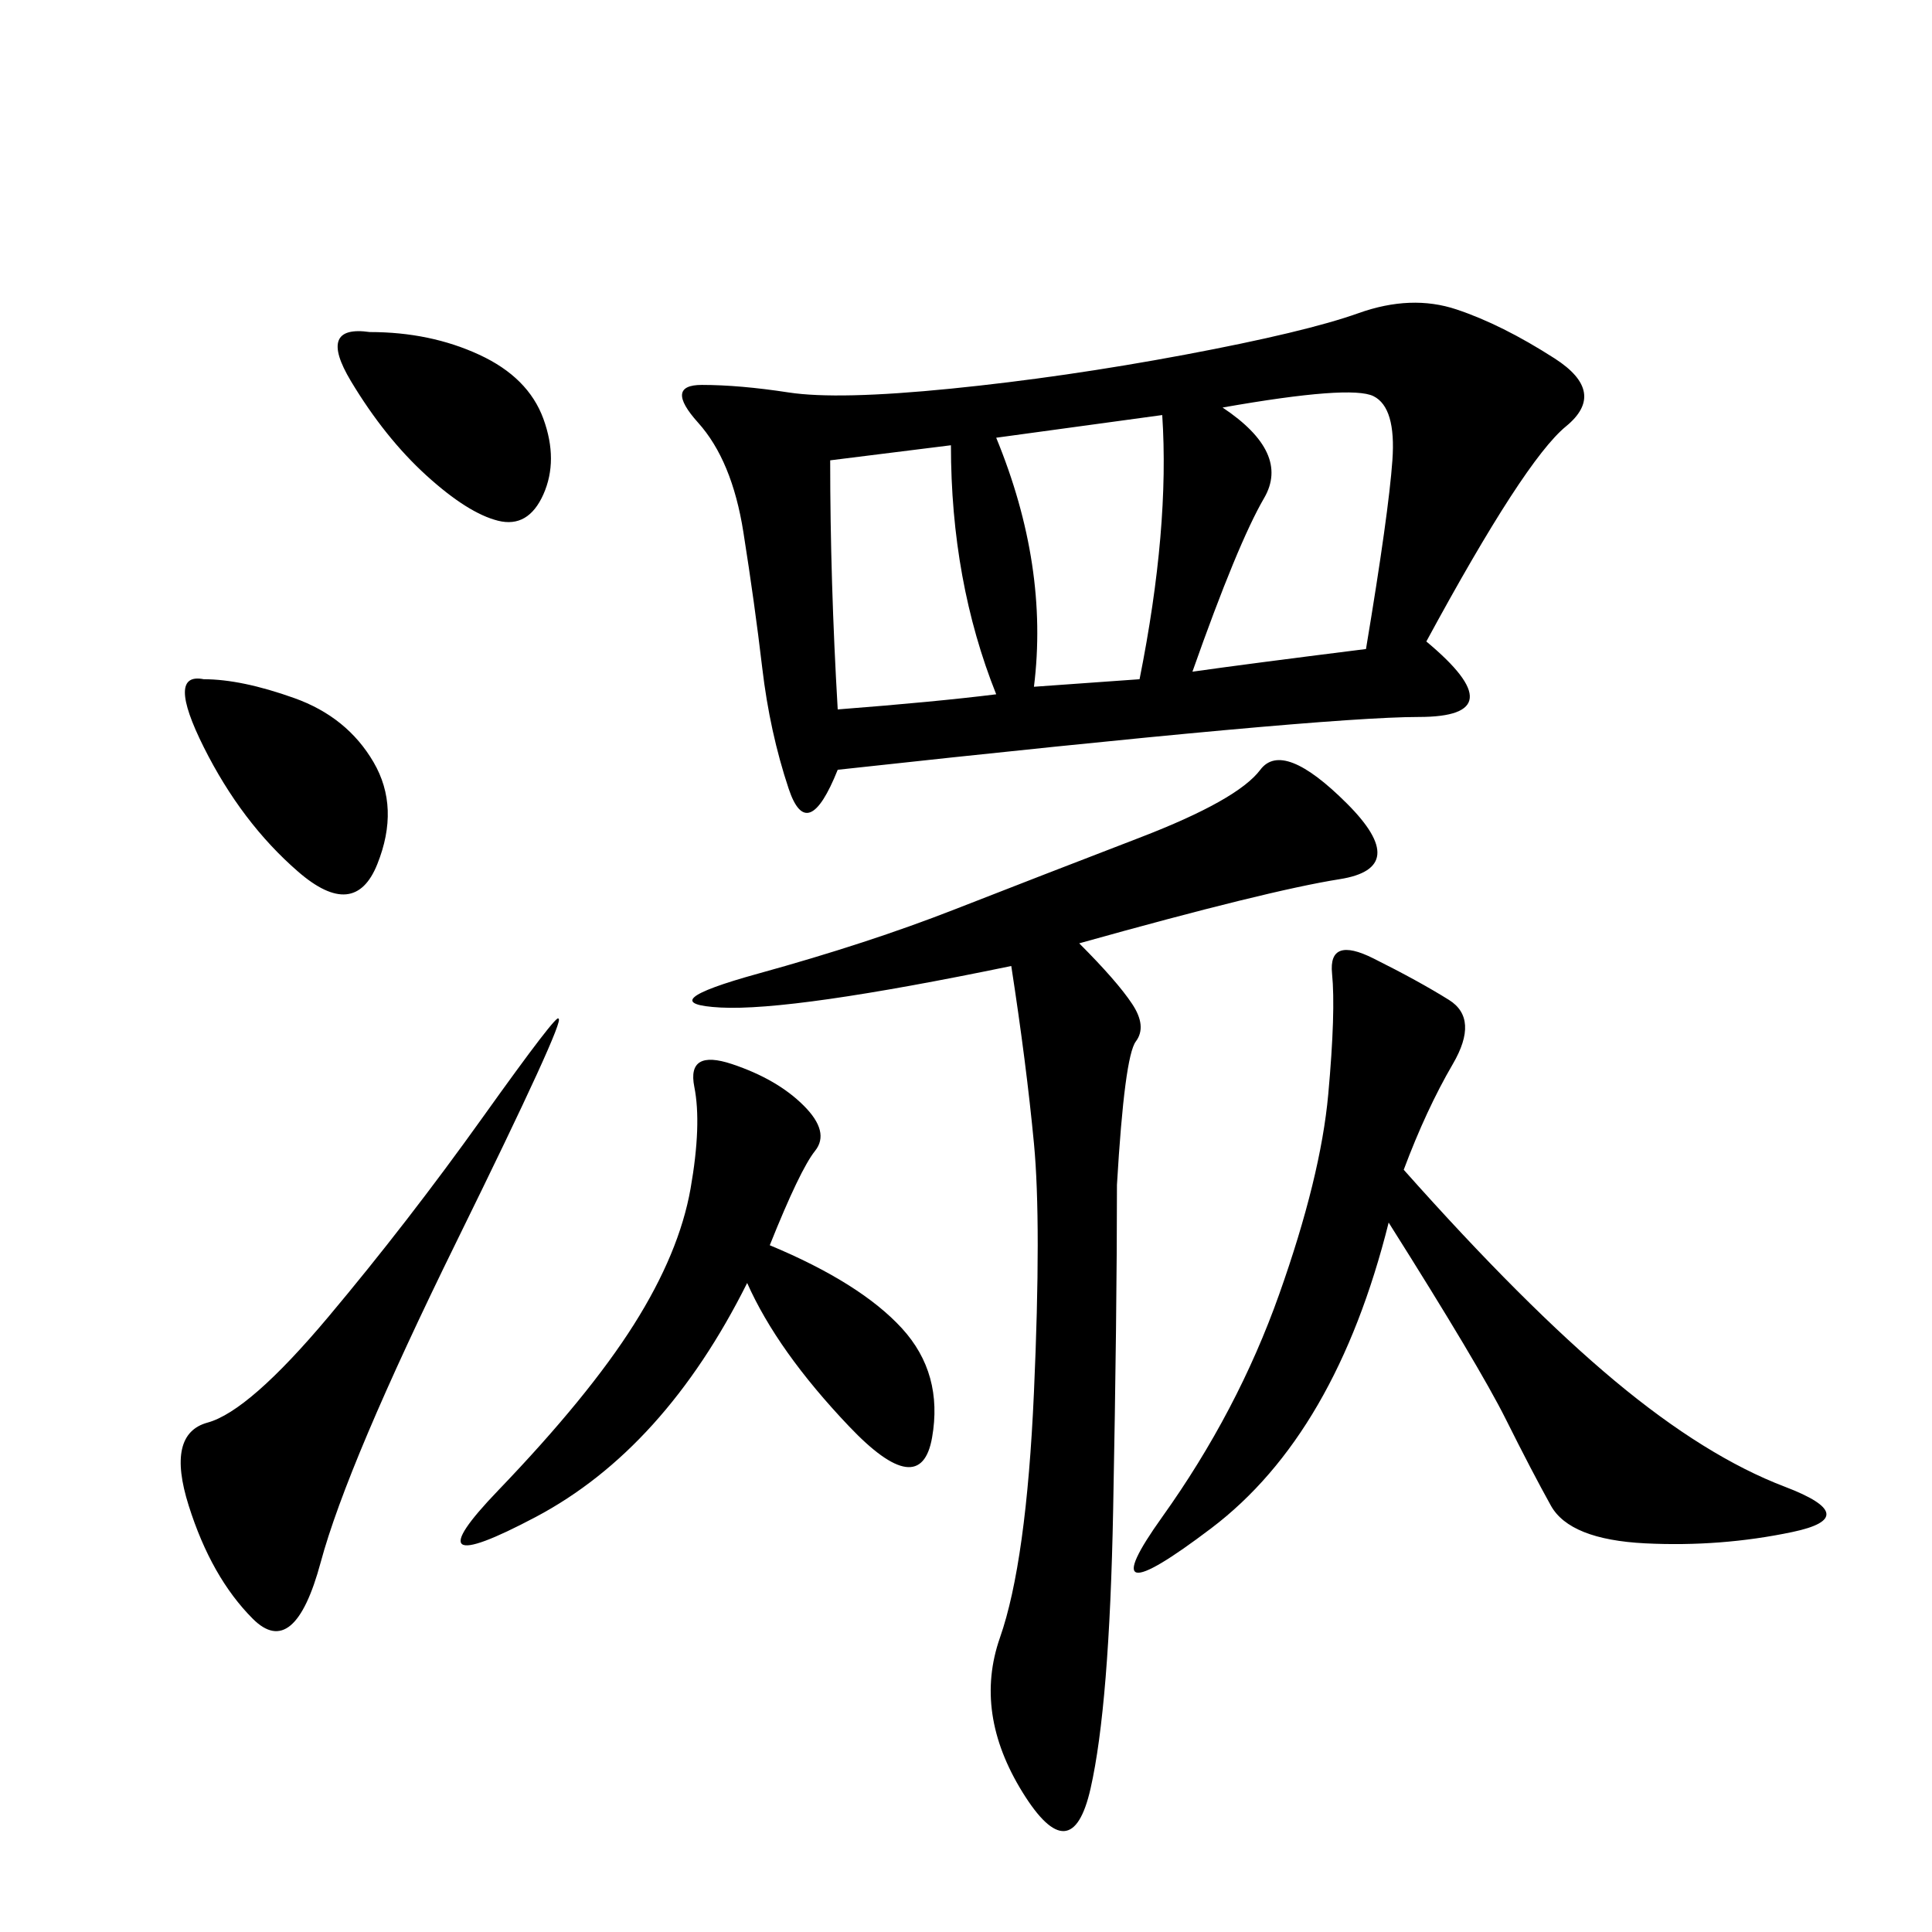 <svg xmlns="http://www.w3.org/2000/svg" xmlns:xlink="http://www.w3.org/1999/xlink" width="300" height="300"><path d="M130.08 119.53Q125.39 131.25 122.46 122.46Q119.53 113.67 118.36 103.71Q117.19 93.75 115.43 82.62Q113.67 71.48 108.40 65.63Q103.13 59.77 108.98 59.77L108.98 59.77Q114.84 59.77 122.46 60.94Q130.08 62.11 147.66 60.35Q165.23 58.59 183.98 55.08Q202.73 51.56 210.94 48.63Q219.14 45.70 226.17 48.05Q233.20 50.39 241.41 55.66Q249.61 60.94 243.16 66.21Q236.72 71.48 221.48 99.61L221.48 99.61Q235.55 111.33 220.31 111.33L220.31 111.33Q205.08 111.33 130.08 119.53L130.08 119.53ZM167.58 146.48Q173.44 152.34 175.78 155.86Q178.13 159.38 176.37 161.72Q174.61 164.06 173.44 183.98L173.44 183.98Q173.44 203.91 172.85 234.38Q172.27 264.84 169.34 277.73Q166.41 290.63 158.79 278.32Q151.17 266.02 155.27 254.30Q159.38 242.58 160.55 216.21Q161.72 189.84 160.55 177.54Q159.38 165.23 157.03 150L157.03 150Q123.05 157.03 111.91 156.45Q100.78 155.86 117.77 151.17Q134.77 146.48 148.24 141.21Q161.72 135.94 176.95 130.08Q192.19 124.22 195.70 119.53Q199.22 114.84 209.18 124.80Q219.14 134.77 208.01 136.52Q196.88 138.28 167.58 146.48L167.58 146.48ZM217.97 181.64Q236.72 202.73 250.78 214.45Q264.84 226.17 277.15 230.86Q289.45 235.55 278.32 237.89Q267.19 240.23 255.47 239.65Q243.75 239.06 240.82 233.79Q237.89 228.52 233.79 220.31Q229.69 212.11 215.63 189.84L215.63 189.84Q207.42 222.66 188.09 237.30Q168.75 251.95 180.47 235.55Q192.19 219.14 198.63 200.98Q205.08 182.81 206.25 169.92Q207.42 157.03 206.84 151.17Q206.25 145.31 213.28 148.83Q220.31 152.34 225 155.27Q229.69 158.20 225.59 165.23Q221.48 172.27 217.97 181.64L217.97 181.64ZM119.53 193.36Q133.59 199.22 140.04 206.25Q146.48 213.28 144.73 223.24Q142.97 233.20 131.84 221.48Q120.70 209.77 116.02 199.22L116.02 199.22Q103.13 225 83.20 235.55Q63.28 246.09 77.34 231.45Q91.41 216.80 98.44 205.66Q105.47 194.53 107.23 184.57Q108.98 174.61 107.81 168.75Q106.64 162.89 113.67 165.23Q120.70 167.58 124.80 171.68Q128.91 175.78 126.56 178.71Q124.22 181.64 119.53 193.36L119.53 193.36ZM86.72 158.20Q87.89 158.20 70.90 192.77Q53.91 227.34 49.80 242.58Q45.70 257.81 39.26 251.37Q32.81 244.92 29.30 233.79Q25.78 222.66 32.23 220.90Q38.67 219.14 50.98 204.49Q63.28 189.84 75 173.44Q86.72 157.03 86.72 158.20L86.72 158.20ZM189.84 63.28Q200.39 70.31 196.29 77.34Q192.19 84.38 185.16 104.30L185.16 104.30Q193.36 103.13 212.11 100.78L212.11 100.78Q215.63 79.69 216.21 71.48Q216.80 63.28 213.28 61.52Q209.77 59.77 189.84 63.28L189.84 63.28ZM130.08 110.16Q145.31 108.98 154.69 107.81L154.69 107.81Q147.66 90.23 147.66 69.14L147.66 69.14L128.91 71.48Q128.91 90.23 130.08 110.16L130.08 110.16ZM154.69 67.97Q162.89 87.89 160.55 106.64L160.55 106.64L176.95 105.47Q181.64 82.03 180.47 64.45L180.47 64.45L154.69 67.97ZM31.64 105.47Q37.50 105.47 45.70 108.40Q53.91 111.33 58.01 118.36Q62.11 125.39 58.59 134.18Q55.08 142.97 46.29 135.35Q37.50 127.73 31.64 116.02Q25.78 104.30 31.64 105.47L31.64 105.47ZM57.42 51.56Q66.80 51.56 74.41 55.08Q82.03 58.59 84.38 65.04Q86.72 71.48 84.38 76.76Q82.03 82.03 77.34 80.86Q72.66 79.69 66.21 73.83Q59.77 67.97 54.49 59.18Q49.22 50.39 57.42 51.56L57.42 51.56Z"/></svg>
